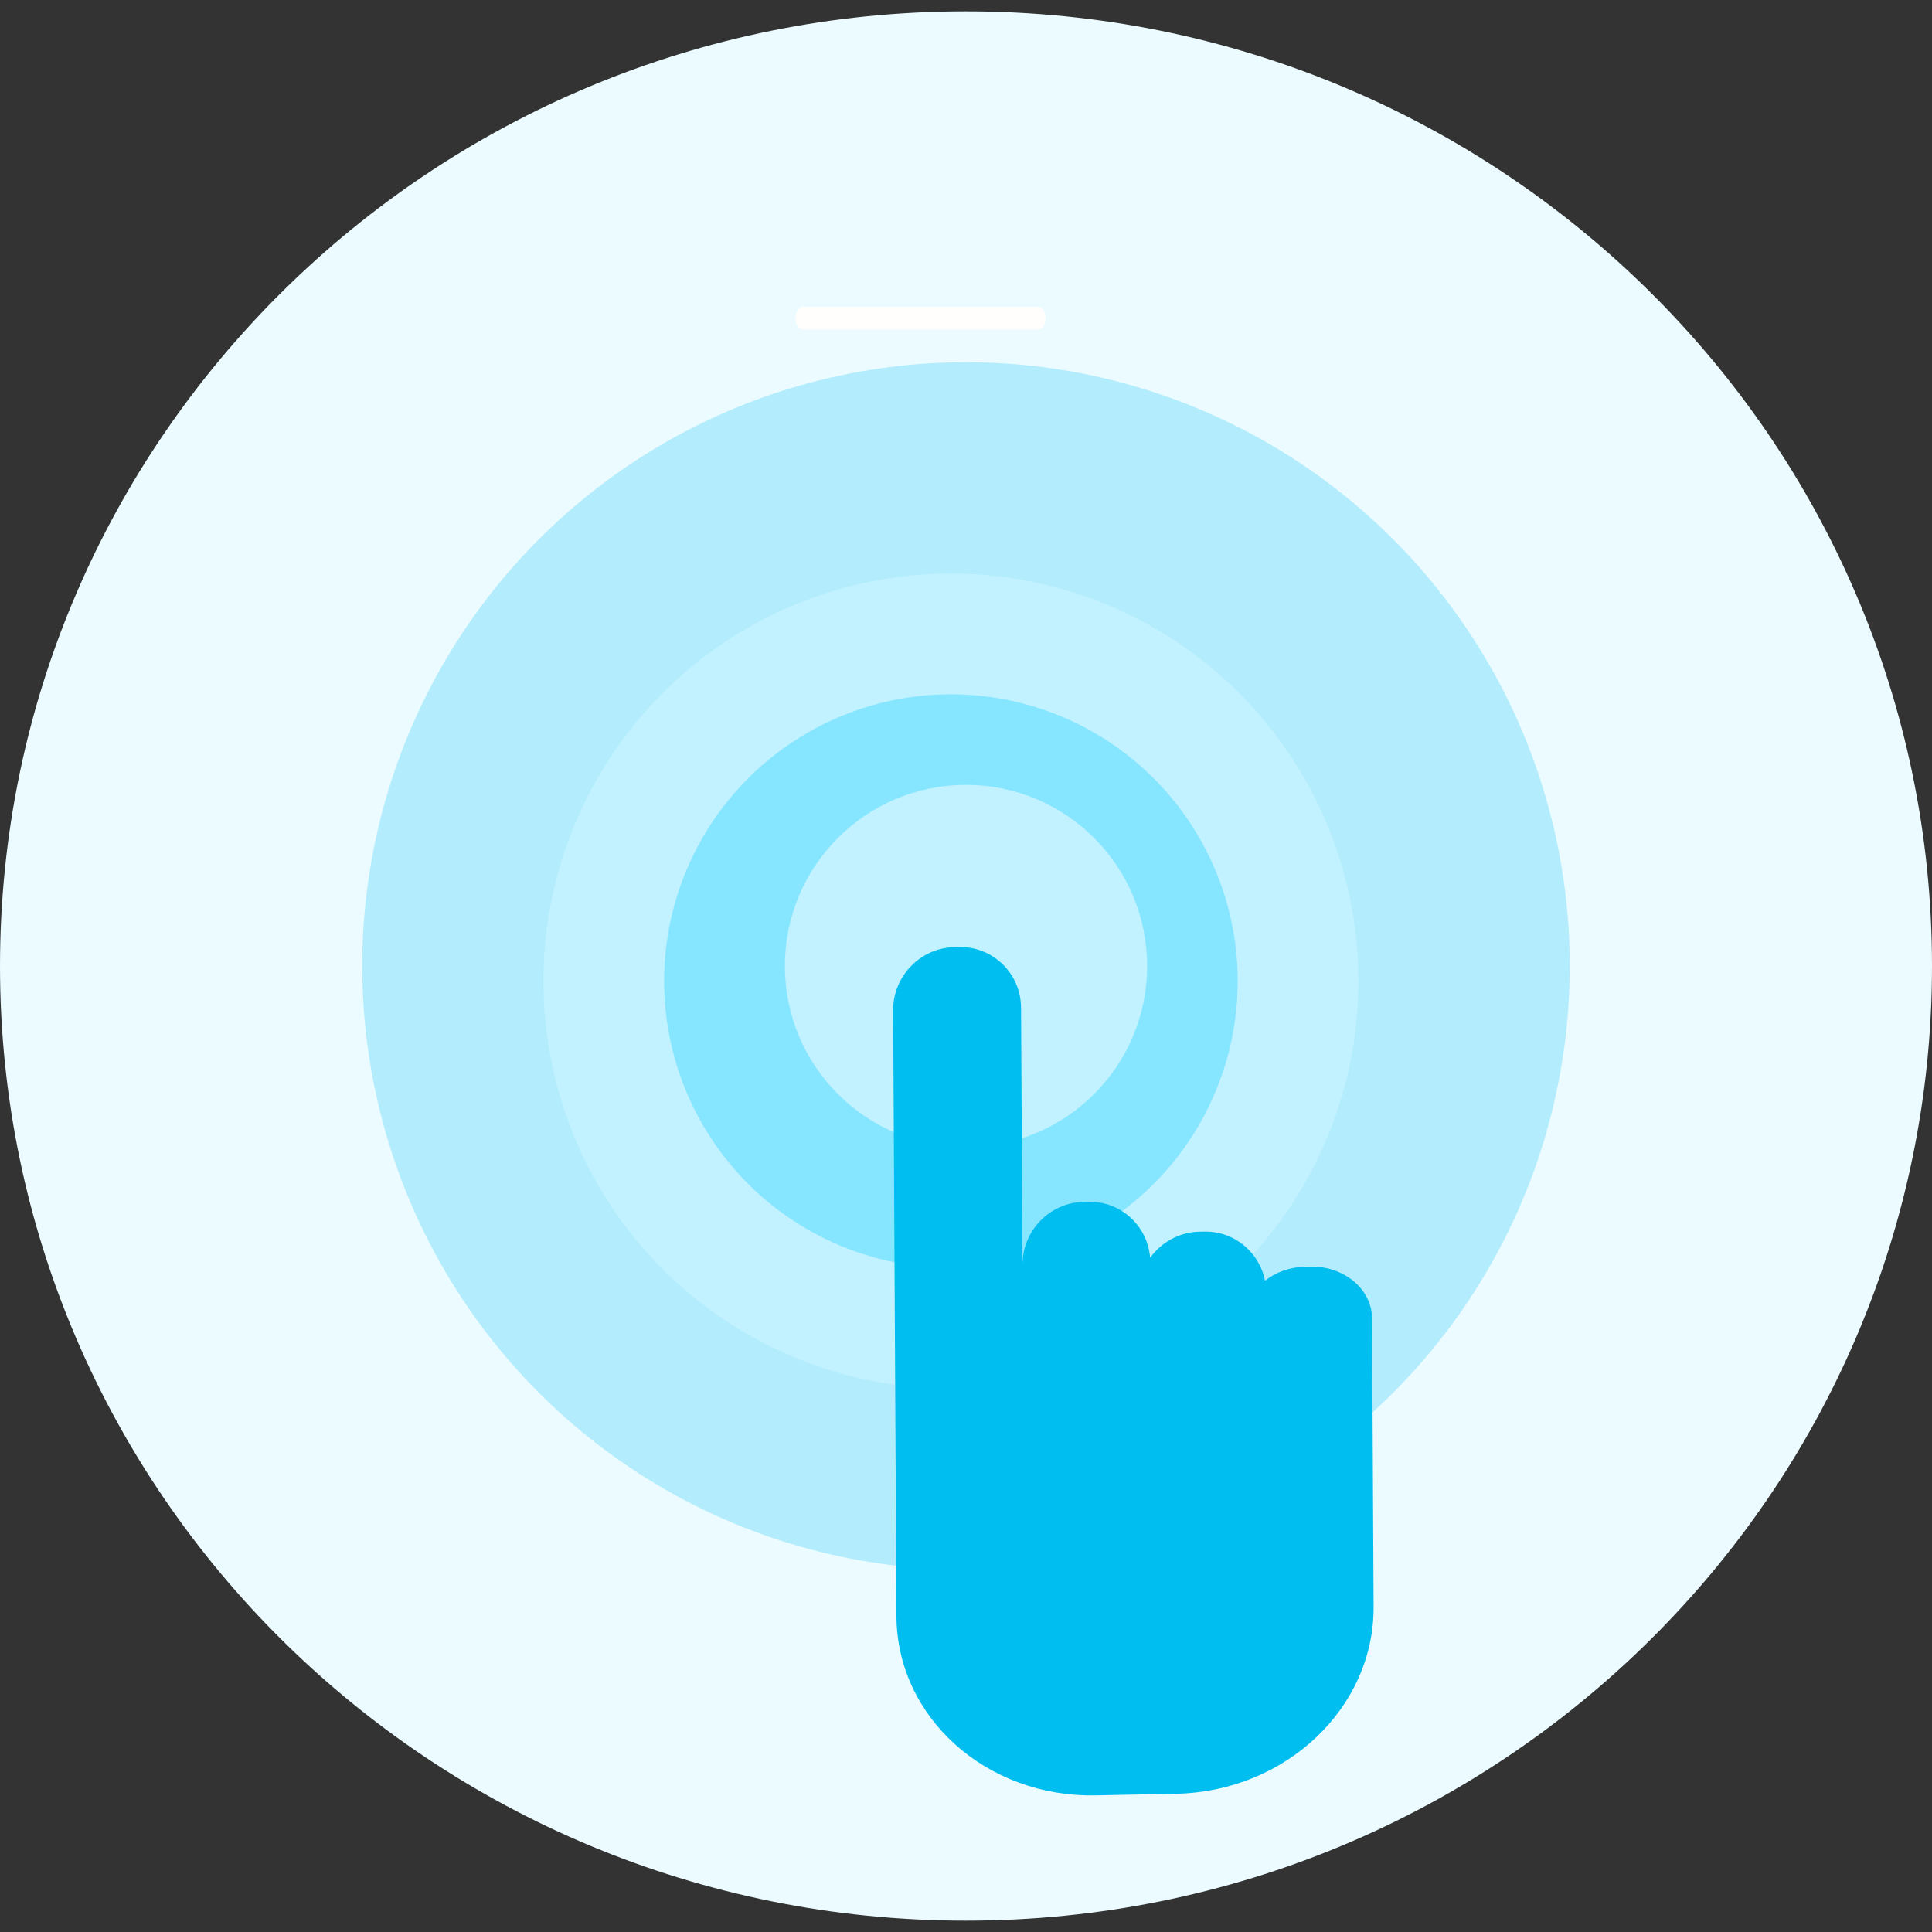 <?xml version="1.0" encoding="UTF-8"?>
<svg width="64px" height="64px" viewBox="0 0 64 64" version="1.1" xmlns="http://www.w3.org/2000/svg" xmlns:xlink="http://www.w3.org/1999/xlink">
    <rect x="0" y="0" width="64" height="64" fill="#333333" stroke="none"/>
    <!-- Generator: Sketch 59.1 (86144) - https://sketch.com -->
    <title>Open account </title>
    <desc>Created with Sketch.</desc>
    <g id="Pages" stroke="none" stroke-width="1" fill="none" fill-rule="evenodd">
        <g id="6-Partnership---branded-solution" transform="translate(-890, -2006)">
            <g id="Complete-offering-Copy-2" transform="translate(0, 1670)">
                <g id="4--All-while-retaining-client-control" transform="translate(890, 336)">
                    <g id="Open-account-">
                        <g id="sign-up-copy-2">
                            <path d="M64,32 C64,49.465 49.673,63.624 32,63.624 C14.327,63.624 0,49.465 0,32 C0,14.535 14.327,0.376 32,0.376 C49.673,0.376 64,14.535 64,32" id="Fill-4" fill="#EBFBFF"></path>
                            <path d="M34.635,10.541 C34.635,10.749 34.527,10.918 34.394,10.918 L26.594,10.918 C26.461,10.918 26.353,10.749 26.353,10.541 C26.353,10.333 26.461,10.165 26.594,10.165 L34.394,10.165 C34.527,10.165 34.635,10.333 34.635,10.541" id="Fill-18" fill="#FFFEFD"></path>
                        </g>
                        <circle id="Oval-Copy-15" fill="#00BEF0" opacity="0.241" cx="32" cy="32" r="20"></circle>
                        <circle id="Oval-Copy-16" fill="#C2F2FF" cx="31.5" cy="32.5" r="13.5"></circle>
                        <circle id="Oval-Copy-17" fill="#1FCEFF" opacity="0.367" cx="31.5" cy="32.5" r="9.5"></circle>
                        <circle id="Oval-Copy-18" fill="#C2F2FF" cx="32" cy="32" r="6"></circle>
                        <path d="M47.3,46.557 C49.188,49.323 48.312,53.259 45.344,55.349 C45.87,54.978 45.144,55.49 43.165,56.883 C40.196,58.972 36.26,58.424 34.372,55.657 L23.058,39.079 C22.419,38.142 22.648,36.856 23.571,36.207 L23.695,36.119 C24.618,35.469 25.884,35.703 26.524,36.64 L31.328,43.679 C30.688,42.742 30.917,41.456 31.841,40.806 L31.964,40.719 C32.844,40.1 34.036,40.282 34.699,41.114 C34.719,40.482 35.023,39.869 35.573,39.481 L35.697,39.394 C36.512,38.82 37.596,38.935 38.277,39.616 C38.417,39.184 38.709,38.777 39.132,38.479 L39.256,38.392 C40.179,37.742 41.371,37.868 41.919,38.671 L47.3,46.557 Z" id="Fill-20" fill="#00BEF0" transform="translate(35.496, 46.951) rotate(34) translate(-35.496, -46.951) "></path>
                    </g>
                </g>
            </g>
        </g>
    </g>
</svg>